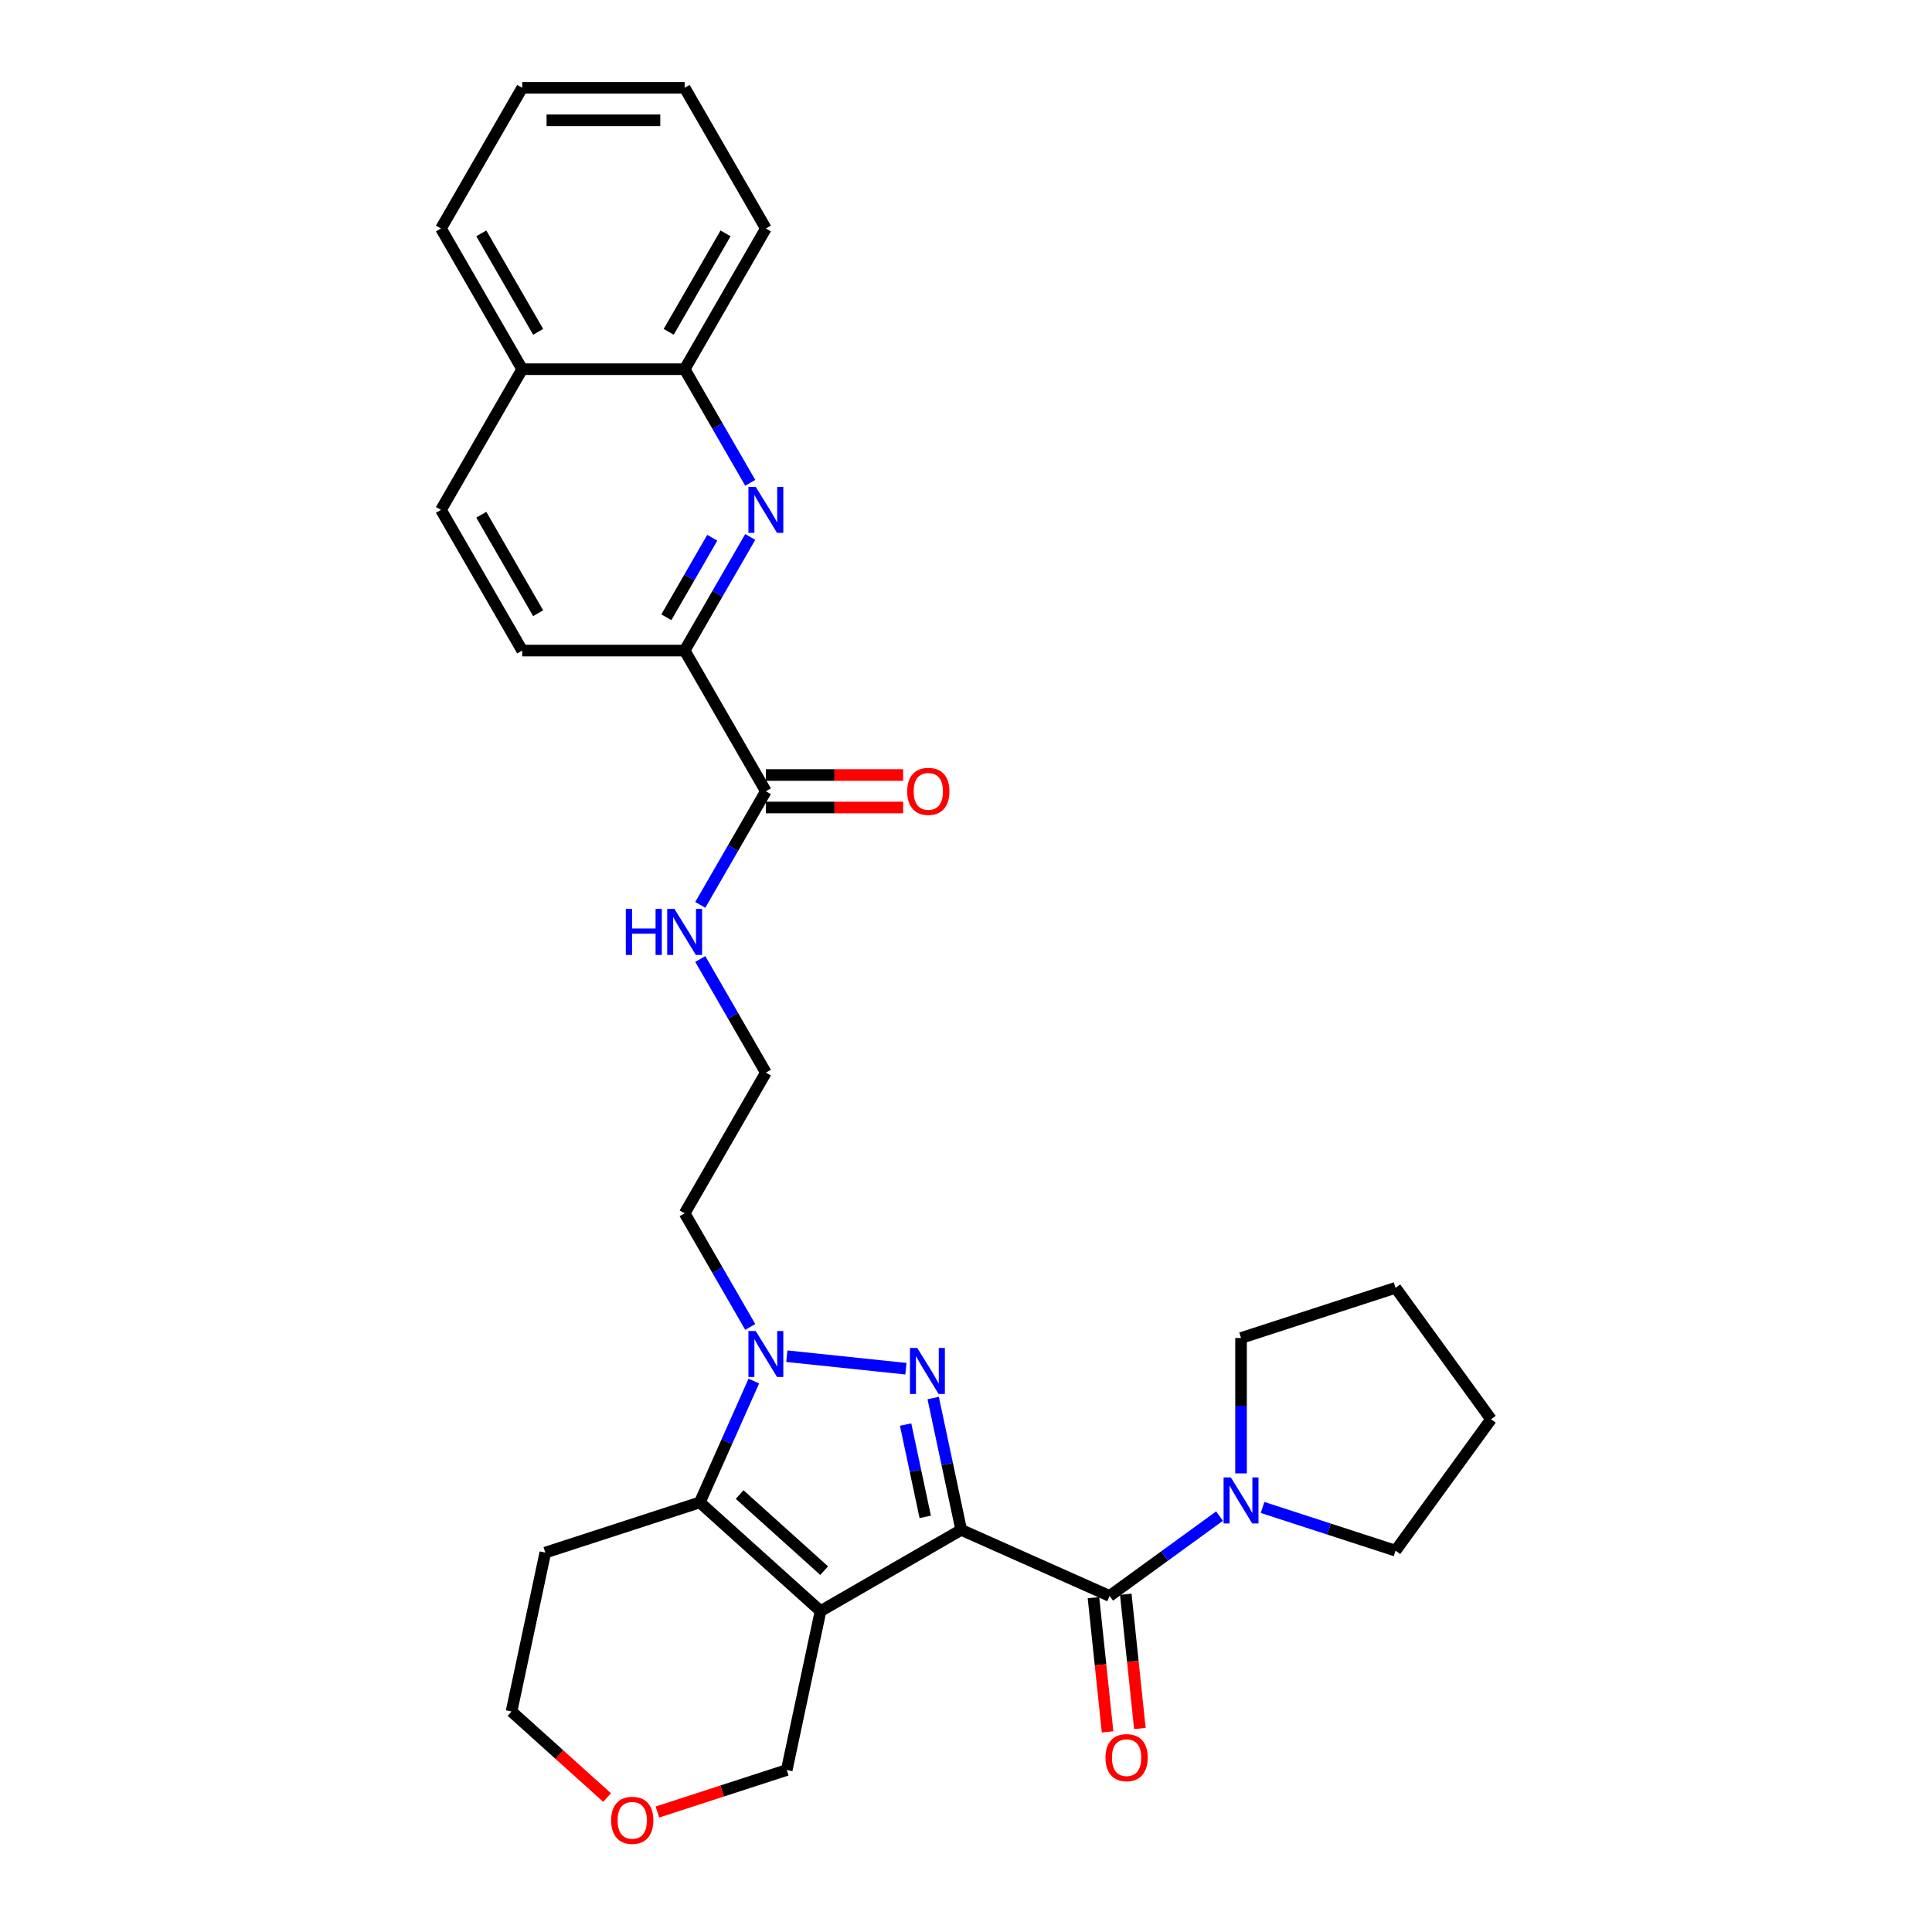 <?xml version='1.0' encoding='iso-8859-1'?>
<svg version='1.1' baseProfile='full'
              xmlns='http://www.w3.org/2000/svg'
                      xmlns:rdkit='http://www.rdkit.org/xml'
                      xmlns:xlink='http://www.w3.org/1999/xlink'
                  xml:space='preserve'
width='1000px' height='1000px' viewBox='0 0 1000 1000'>
<!-- END OF HEADER -->
<rect style='opacity:1.0;fill:#FFFFFF;stroke:none' width='1000' height='1000' x='0' y='0'> </rect>
<path class='bond-0' d='M 497.521,791.862 L 424.702,833.904' style='fill:none;fill-rule:evenodd;stroke:#000000;stroke-width:6px;stroke-linecap:butt;stroke-linejoin:miter;stroke-opacity:1' />
<path class='bond-1' d='M 497.521,791.862 L 490.268,757.743' style='fill:none;fill-rule:evenodd;stroke:#000000;stroke-width:6px;stroke-linecap:butt;stroke-linejoin:miter;stroke-opacity:1' />
<path class='bond-1' d='M 490.268,757.743 L 483.016,723.624' style='fill:none;fill-rule:evenodd;stroke:#0000FF;stroke-width:6px;stroke-linecap:butt;stroke-linejoin:miter;stroke-opacity:1' />
<path class='bond-1' d='M 478.896,785.123 L 473.819,761.24' style='fill:none;fill-rule:evenodd;stroke:#000000;stroke-width:6px;stroke-linecap:butt;stroke-linejoin:miter;stroke-opacity:1' />
<path class='bond-1' d='M 473.819,761.24 L 468.743,737.356' style='fill:none;fill-rule:evenodd;stroke:#0000FF;stroke-width:6px;stroke-linecap:butt;stroke-linejoin:miter;stroke-opacity:1' />
<path class='bond-4' d='M 497.521,791.862 L 574.336,826.062' style='fill:none;fill-rule:evenodd;stroke:#000000;stroke-width:6px;stroke-linecap:butt;stroke-linejoin:miter;stroke-opacity:1' />
<path class='bond-3' d='M 424.702,833.904 L 362.215,777.641' style='fill:none;fill-rule:evenodd;stroke:#000000;stroke-width:6px;stroke-linecap:butt;stroke-linejoin:miter;stroke-opacity:1' />
<path class='bond-3' d='M 426.581,812.968 L 382.841,773.583' style='fill:none;fill-rule:evenodd;stroke:#000000;stroke-width:6px;stroke-linecap:butt;stroke-linejoin:miter;stroke-opacity:1' />
<path class='bond-13' d='M 424.702,833.904 L 407.22,916.151' style='fill:none;fill-rule:evenodd;stroke:#000000;stroke-width:6px;stroke-linecap:butt;stroke-linejoin:miter;stroke-opacity:1' />
<path class='bond-2' d='M 468.906,708.445 L 407.268,701.967' style='fill:none;fill-rule:evenodd;stroke:#0000FF;stroke-width:6px;stroke-linecap:butt;stroke-linejoin:miter;stroke-opacity:1' />
<path class='bond-11' d='M 388.327,686.818 L 371.35,657.413' style='fill:none;fill-rule:evenodd;stroke:#0000FF;stroke-width:6px;stroke-linecap:butt;stroke-linejoin:miter;stroke-opacity:1' />
<path class='bond-11' d='M 371.35,657.413 L 354.373,628.007' style='fill:none;fill-rule:evenodd;stroke:#000000;stroke-width:6px;stroke-linecap:butt;stroke-linejoin:miter;stroke-opacity:1' />
<path class='bond-30' d='M 390.178,714.835 L 376.196,746.238' style='fill:none;fill-rule:evenodd;stroke:#0000FF;stroke-width:6px;stroke-linecap:butt;stroke-linejoin:miter;stroke-opacity:1' />
<path class='bond-30' d='M 376.196,746.238 L 362.215,777.641' style='fill:none;fill-rule:evenodd;stroke:#000000;stroke-width:6px;stroke-linecap:butt;stroke-linejoin:miter;stroke-opacity:1' />
<path class='bond-15' d='M 362.215,777.641 L 282.246,803.624' style='fill:none;fill-rule:evenodd;stroke:#000000;stroke-width:6px;stroke-linecap:butt;stroke-linejoin:miter;stroke-opacity:1' />
<path class='bond-6' d='M 574.336,826.062 L 602.782,805.395' style='fill:none;fill-rule:evenodd;stroke:#000000;stroke-width:6px;stroke-linecap:butt;stroke-linejoin:miter;stroke-opacity:1' />
<path class='bond-6' d='M 602.782,805.395 L 631.228,784.727' style='fill:none;fill-rule:evenodd;stroke:#0000FF;stroke-width:6px;stroke-linecap:butt;stroke-linejoin:miter;stroke-opacity:1' />
<path class='bond-10' d='M 565.973,826.941 L 569.625,861.682' style='fill:none;fill-rule:evenodd;stroke:#000000;stroke-width:6px;stroke-linecap:butt;stroke-linejoin:miter;stroke-opacity:1' />
<path class='bond-10' d='M 569.625,861.682 L 573.276,896.422' style='fill:none;fill-rule:evenodd;stroke:#FF0000;stroke-width:6px;stroke-linecap:butt;stroke-linejoin:miter;stroke-opacity:1' />
<path class='bond-10' d='M 582.698,825.183 L 586.349,859.924' style='fill:none;fill-rule:evenodd;stroke:#000000;stroke-width:6px;stroke-linecap:butt;stroke-linejoin:miter;stroke-opacity:1' />
<path class='bond-10' d='M 586.349,859.924 L 590.001,894.664' style='fill:none;fill-rule:evenodd;stroke:#FF0000;stroke-width:6px;stroke-linecap:butt;stroke-linejoin:miter;stroke-opacity:1' />
<path class='bond-5' d='M 388.327,277.92 L 371.35,307.326' style='fill:none;fill-rule:evenodd;stroke:#0000FF;stroke-width:6px;stroke-linecap:butt;stroke-linejoin:miter;stroke-opacity:1' />
<path class='bond-5' d='M 371.35,307.326 L 354.373,336.731' style='fill:none;fill-rule:evenodd;stroke:#000000;stroke-width:6px;stroke-linecap:butt;stroke-linejoin:miter;stroke-opacity:1' />
<path class='bond-5' d='M 368.67,278.333 L 356.786,298.917' style='fill:none;fill-rule:evenodd;stroke:#0000FF;stroke-width:6px;stroke-linecap:butt;stroke-linejoin:miter;stroke-opacity:1' />
<path class='bond-5' d='M 356.786,298.917 L 344.902,319.501' style='fill:none;fill-rule:evenodd;stroke:#000000;stroke-width:6px;stroke-linecap:butt;stroke-linejoin:miter;stroke-opacity:1' />
<path class='bond-9' d='M 388.327,249.903 L 371.35,220.498' style='fill:none;fill-rule:evenodd;stroke:#0000FF;stroke-width:6px;stroke-linecap:butt;stroke-linejoin:miter;stroke-opacity:1' />
<path class='bond-9' d='M 371.35,220.498 L 354.373,191.093' style='fill:none;fill-rule:evenodd;stroke:#000000;stroke-width:6px;stroke-linecap:butt;stroke-linejoin:miter;stroke-opacity:1' />
<path class='bond-21' d='M 642.361,762.63 L 642.361,727.593' style='fill:none;fill-rule:evenodd;stroke:#0000FF;stroke-width:6px;stroke-linecap:butt;stroke-linejoin:miter;stroke-opacity:1' />
<path class='bond-21' d='M 642.361,727.593 L 642.361,692.555' style='fill:none;fill-rule:evenodd;stroke:#000000;stroke-width:6px;stroke-linecap:butt;stroke-linejoin:miter;stroke-opacity:1' />
<path class='bond-22' d='M 653.494,780.256 L 687.912,791.439' style='fill:none;fill-rule:evenodd;stroke:#0000FF;stroke-width:6px;stroke-linecap:butt;stroke-linejoin:miter;stroke-opacity:1' />
<path class='bond-22' d='M 687.912,791.439 L 722.33,802.622' style='fill:none;fill-rule:evenodd;stroke:#000000;stroke-width:6px;stroke-linecap:butt;stroke-linejoin:miter;stroke-opacity:1' />
<path class='bond-7' d='M 354.373,336.731 L 396.415,409.55' style='fill:none;fill-rule:evenodd;stroke:#000000;stroke-width:6px;stroke-linecap:butt;stroke-linejoin:miter;stroke-opacity:1' />
<path class='bond-14' d='M 354.373,336.731 L 270.289,336.731' style='fill:none;fill-rule:evenodd;stroke:#000000;stroke-width:6px;stroke-linecap:butt;stroke-linejoin:miter;stroke-opacity:1' />
<path class='bond-8' d='M 396.415,409.55 L 379.438,438.955' style='fill:none;fill-rule:evenodd;stroke:#000000;stroke-width:6px;stroke-linecap:butt;stroke-linejoin:miter;stroke-opacity:1' />
<path class='bond-8' d='M 379.438,438.955 L 362.461,468.361' style='fill:none;fill-rule:evenodd;stroke:#0000FF;stroke-width:6px;stroke-linecap:butt;stroke-linejoin:miter;stroke-opacity:1' />
<path class='bond-12' d='M 396.415,417.958 L 431.941,417.958' style='fill:none;fill-rule:evenodd;stroke:#000000;stroke-width:6px;stroke-linecap:butt;stroke-linejoin:miter;stroke-opacity:1' />
<path class='bond-12' d='M 431.941,417.958 L 467.466,417.958' style='fill:none;fill-rule:evenodd;stroke:#FF0000;stroke-width:6px;stroke-linecap:butt;stroke-linejoin:miter;stroke-opacity:1' />
<path class='bond-12' d='M 396.415,401.142 L 431.941,401.142' style='fill:none;fill-rule:evenodd;stroke:#000000;stroke-width:6px;stroke-linecap:butt;stroke-linejoin:miter;stroke-opacity:1' />
<path class='bond-12' d='M 431.941,401.142 L 467.466,401.142' style='fill:none;fill-rule:evenodd;stroke:#FF0000;stroke-width:6px;stroke-linecap:butt;stroke-linejoin:miter;stroke-opacity:1' />
<path class='bond-24' d='M 354.373,191.093 L 396.415,118.274' style='fill:none;fill-rule:evenodd;stroke:#000000;stroke-width:6px;stroke-linecap:butt;stroke-linejoin:miter;stroke-opacity:1' />
<path class='bond-24' d='M 346.115,171.761 L 375.545,120.788' style='fill:none;fill-rule:evenodd;stroke:#000000;stroke-width:6px;stroke-linecap:butt;stroke-linejoin:miter;stroke-opacity:1' />
<path class='bond-33' d='M 354.373,191.093 L 270.289,191.093' style='fill:none;fill-rule:evenodd;stroke:#000000;stroke-width:6px;stroke-linecap:butt;stroke-linejoin:miter;stroke-opacity:1' />
<path class='bond-20' d='M 354.373,628.007 L 396.415,555.188' style='fill:none;fill-rule:evenodd;stroke:#000000;stroke-width:6px;stroke-linecap:butt;stroke-linejoin:miter;stroke-opacity:1' />
<path class='bond-17' d='M 407.22,916.151 L 373.752,927.026' style='fill:none;fill-rule:evenodd;stroke:#000000;stroke-width:6px;stroke-linecap:butt;stroke-linejoin:miter;stroke-opacity:1' />
<path class='bond-17' d='M 373.752,927.026 L 340.284,937.9' style='fill:none;fill-rule:evenodd;stroke:#FF0000;stroke-width:6px;stroke-linecap:butt;stroke-linejoin:miter;stroke-opacity:1' />
<path class='bond-19' d='M 270.289,336.731 L 228.247,263.912' style='fill:none;fill-rule:evenodd;stroke:#000000;stroke-width:6px;stroke-linecap:butt;stroke-linejoin:miter;stroke-opacity:1' />
<path class='bond-19' d='M 278.546,317.4 L 249.117,266.426' style='fill:none;fill-rule:evenodd;stroke:#000000;stroke-width:6px;stroke-linecap:butt;stroke-linejoin:miter;stroke-opacity:1' />
<path class='bond-32' d='M 282.246,803.624 L 264.764,885.871' style='fill:none;fill-rule:evenodd;stroke:#000000;stroke-width:6px;stroke-linecap:butt;stroke-linejoin:miter;stroke-opacity:1' />
<path class='bond-16' d='M 362.461,496.377 L 379.438,525.783' style='fill:none;fill-rule:evenodd;stroke:#0000FF;stroke-width:6px;stroke-linecap:butt;stroke-linejoin:miter;stroke-opacity:1' />
<path class='bond-16' d='M 379.438,525.783 L 396.415,555.188' style='fill:none;fill-rule:evenodd;stroke:#000000;stroke-width:6px;stroke-linecap:butt;stroke-linejoin:miter;stroke-opacity:1' />
<path class='bond-23' d='M 314.218,930.4 L 289.491,908.135' style='fill:none;fill-rule:evenodd;stroke:#FF0000;stroke-width:6px;stroke-linecap:butt;stroke-linejoin:miter;stroke-opacity:1' />
<path class='bond-23' d='M 289.491,908.135 L 264.764,885.871' style='fill:none;fill-rule:evenodd;stroke:#000000;stroke-width:6px;stroke-linecap:butt;stroke-linejoin:miter;stroke-opacity:1' />
<path class='bond-18' d='M 270.289,191.093 L 228.247,263.912' style='fill:none;fill-rule:evenodd;stroke:#000000;stroke-width:6px;stroke-linecap:butt;stroke-linejoin:miter;stroke-opacity:1' />
<path class='bond-25' d='M 270.289,191.093 L 228.247,118.274' style='fill:none;fill-rule:evenodd;stroke:#000000;stroke-width:6px;stroke-linecap:butt;stroke-linejoin:miter;stroke-opacity:1' />
<path class='bond-25' d='M 278.546,171.761 L 249.117,120.788' style='fill:none;fill-rule:evenodd;stroke:#000000;stroke-width:6px;stroke-linecap:butt;stroke-linejoin:miter;stroke-opacity:1' />
<path class='bond-27' d='M 642.361,692.555 L 722.33,666.571' style='fill:none;fill-rule:evenodd;stroke:#000000;stroke-width:6px;stroke-linecap:butt;stroke-linejoin:miter;stroke-opacity:1' />
<path class='bond-26' d='M 722.33,802.622 L 771.753,734.597' style='fill:none;fill-rule:evenodd;stroke:#000000;stroke-width:6px;stroke-linecap:butt;stroke-linejoin:miter;stroke-opacity:1' />
<path class='bond-28' d='M 396.415,118.274 L 354.373,45.455' style='fill:none;fill-rule:evenodd;stroke:#000000;stroke-width:6px;stroke-linecap:butt;stroke-linejoin:miter;stroke-opacity:1' />
<path class='bond-29' d='M 228.247,118.274 L 270.289,45.455' style='fill:none;fill-rule:evenodd;stroke:#000000;stroke-width:6px;stroke-linecap:butt;stroke-linejoin:miter;stroke-opacity:1' />
<path class='bond-31' d='M 771.753,734.597 L 722.33,666.571' style='fill:none;fill-rule:evenodd;stroke:#000000;stroke-width:6px;stroke-linecap:butt;stroke-linejoin:miter;stroke-opacity:1' />
<path class='bond-34' d='M 354.373,45.455 L 270.289,45.455' style='fill:none;fill-rule:evenodd;stroke:#000000;stroke-width:6px;stroke-linecap:butt;stroke-linejoin:miter;stroke-opacity:1' />
<path class='bond-34' d='M 341.76,62.271 L 282.901,62.271' style='fill:none;fill-rule:evenodd;stroke:#000000;stroke-width:6px;stroke-linecap:butt;stroke-linejoin:miter;stroke-opacity:1' />
<path  class='atom-2' d='M 474.775 697.709
L 482.578 710.322
Q 483.352 711.566, 484.596 713.82
Q 485.84 716.073, 485.908 716.208
L 485.908 697.709
L 489.069 697.709
L 489.069 721.522
L 485.807 721.522
L 477.432 707.732
Q 476.457 706.118, 475.414 704.268
Q 474.405 702.418, 474.102 701.846
L 474.102 721.522
L 471.008 721.522
L 471.008 697.709
L 474.775 697.709
' fill='#0000FF'/>
<path  class='atom-3' d='M 391.151 688.92
L 398.954 701.533
Q 399.728 702.777, 400.972 705.03
Q 402.217 707.284, 402.284 707.418
L 402.284 688.92
L 405.446 688.92
L 405.446 712.733
L 402.183 712.733
L 393.808 698.943
Q 392.833 697.328, 391.79 695.479
Q 390.781 693.629, 390.479 693.057
L 390.479 712.733
L 387.384 712.733
L 387.384 688.92
L 391.151 688.92
' fill='#0000FF'/>
<path  class='atom-6' d='M 391.151 252.005
L 398.954 264.618
Q 399.728 265.863, 400.972 268.116
Q 402.217 270.369, 402.284 270.504
L 402.284 252.005
L 405.446 252.005
L 405.446 275.818
L 402.183 275.818
L 393.808 262.028
Q 392.833 260.414, 391.79 258.564
Q 390.781 256.714, 390.479 256.142
L 390.479 275.818
L 387.384 275.818
L 387.384 252.005
L 391.151 252.005
' fill='#0000FF'/>
<path  class='atom-7' d='M 637.097 764.733
L 644.9 777.345
Q 645.674 778.59, 646.918 780.843
Q 648.163 783.097, 648.23 783.231
L 648.23 764.733
L 651.392 764.733
L 651.392 788.545
L 648.129 788.545
L 639.754 774.755
Q 638.779 773.141, 637.736 771.291
Q 636.727 769.441, 636.425 768.87
L 636.425 788.545
L 633.33 788.545
L 633.33 764.733
L 637.097 764.733
' fill='#0000FF'/>
<path  class='atom-11' d='M 572.194 909.753
Q 572.194 904.036, 575.019 900.84
Q 577.844 897.645, 583.125 897.645
Q 588.405 897.645, 591.23 900.84
Q 594.056 904.036, 594.056 909.753
Q 594.056 915.538, 591.197 918.834
Q 588.338 922.097, 583.125 922.097
Q 577.878 922.097, 575.019 918.834
Q 572.194 915.572, 572.194 909.753
M 583.125 919.406
Q 586.757 919.406, 588.708 916.985
Q 590.692 914.529, 590.692 909.753
Q 590.692 905.078, 588.708 902.724
Q 586.757 900.336, 583.125 900.336
Q 579.492 900.336, 577.508 902.69
Q 575.557 905.045, 575.557 909.753
Q 575.557 914.563, 577.508 916.985
Q 579.492 919.406, 583.125 919.406
' fill='#FF0000'/>
<path  class='atom-13' d='M 469.568 409.617
Q 469.568 403.899, 472.394 400.704
Q 475.219 397.509, 480.499 397.509
Q 485.78 397.509, 488.605 400.704
Q 491.43 403.899, 491.43 409.617
Q 491.43 415.402, 488.571 418.698
Q 485.712 421.961, 480.499 421.961
Q 475.252 421.961, 472.394 418.698
Q 469.568 415.436, 469.568 409.617
M 480.499 419.27
Q 484.132 419.27, 486.082 416.848
Q 488.067 414.393, 488.067 409.617
Q 488.067 404.942, 486.082 402.588
Q 484.132 400.2, 480.499 400.2
Q 476.867 400.2, 474.882 402.554
Q 472.932 404.909, 472.932 409.617
Q 472.932 414.427, 474.882 416.848
Q 476.867 419.27, 480.499 419.27
' fill='#FF0000'/>
<path  class='atom-17' d='M 323.918 470.463
L 327.146 470.463
L 327.146 480.586
L 339.322 480.586
L 339.322 470.463
L 342.551 470.463
L 342.551 494.275
L 339.322 494.275
L 339.322 483.277
L 327.146 483.277
L 327.146 494.275
L 323.918 494.275
L 323.918 470.463
' fill='#0000FF'/>
<path  class='atom-17' d='M 349.109 470.463
L 356.912 483.075
Q 357.686 484.32, 358.93 486.573
Q 360.175 488.827, 360.242 488.961
L 360.242 470.463
L 363.404 470.463
L 363.404 494.275
L 360.141 494.275
L 351.766 480.486
Q 350.791 478.871, 349.748 477.021
Q 348.739 475.171, 348.437 474.6
L 348.437 494.275
L 345.342 494.275
L 345.342 470.463
L 349.109 470.463
' fill='#0000FF'/>
<path  class='atom-18' d='M 316.32 942.202
Q 316.32 936.484, 319.145 933.289
Q 321.97 930.094, 327.251 930.094
Q 332.531 930.094, 335.356 933.289
Q 338.182 936.484, 338.182 942.202
Q 338.182 947.987, 335.323 951.283
Q 332.464 954.545, 327.251 954.545
Q 322.004 954.545, 319.145 951.283
Q 316.32 948.021, 316.32 942.202
M 327.251 951.855
Q 330.883 951.855, 332.834 949.433
Q 334.818 946.978, 334.818 942.202
Q 334.818 937.527, 332.834 935.172
Q 330.883 932.784, 327.251 932.784
Q 323.618 932.784, 321.634 935.139
Q 319.683 937.493, 319.683 942.202
Q 319.683 947.012, 321.634 949.433
Q 323.618 951.855, 327.251 951.855
' fill='#FF0000'/>
</svg>
